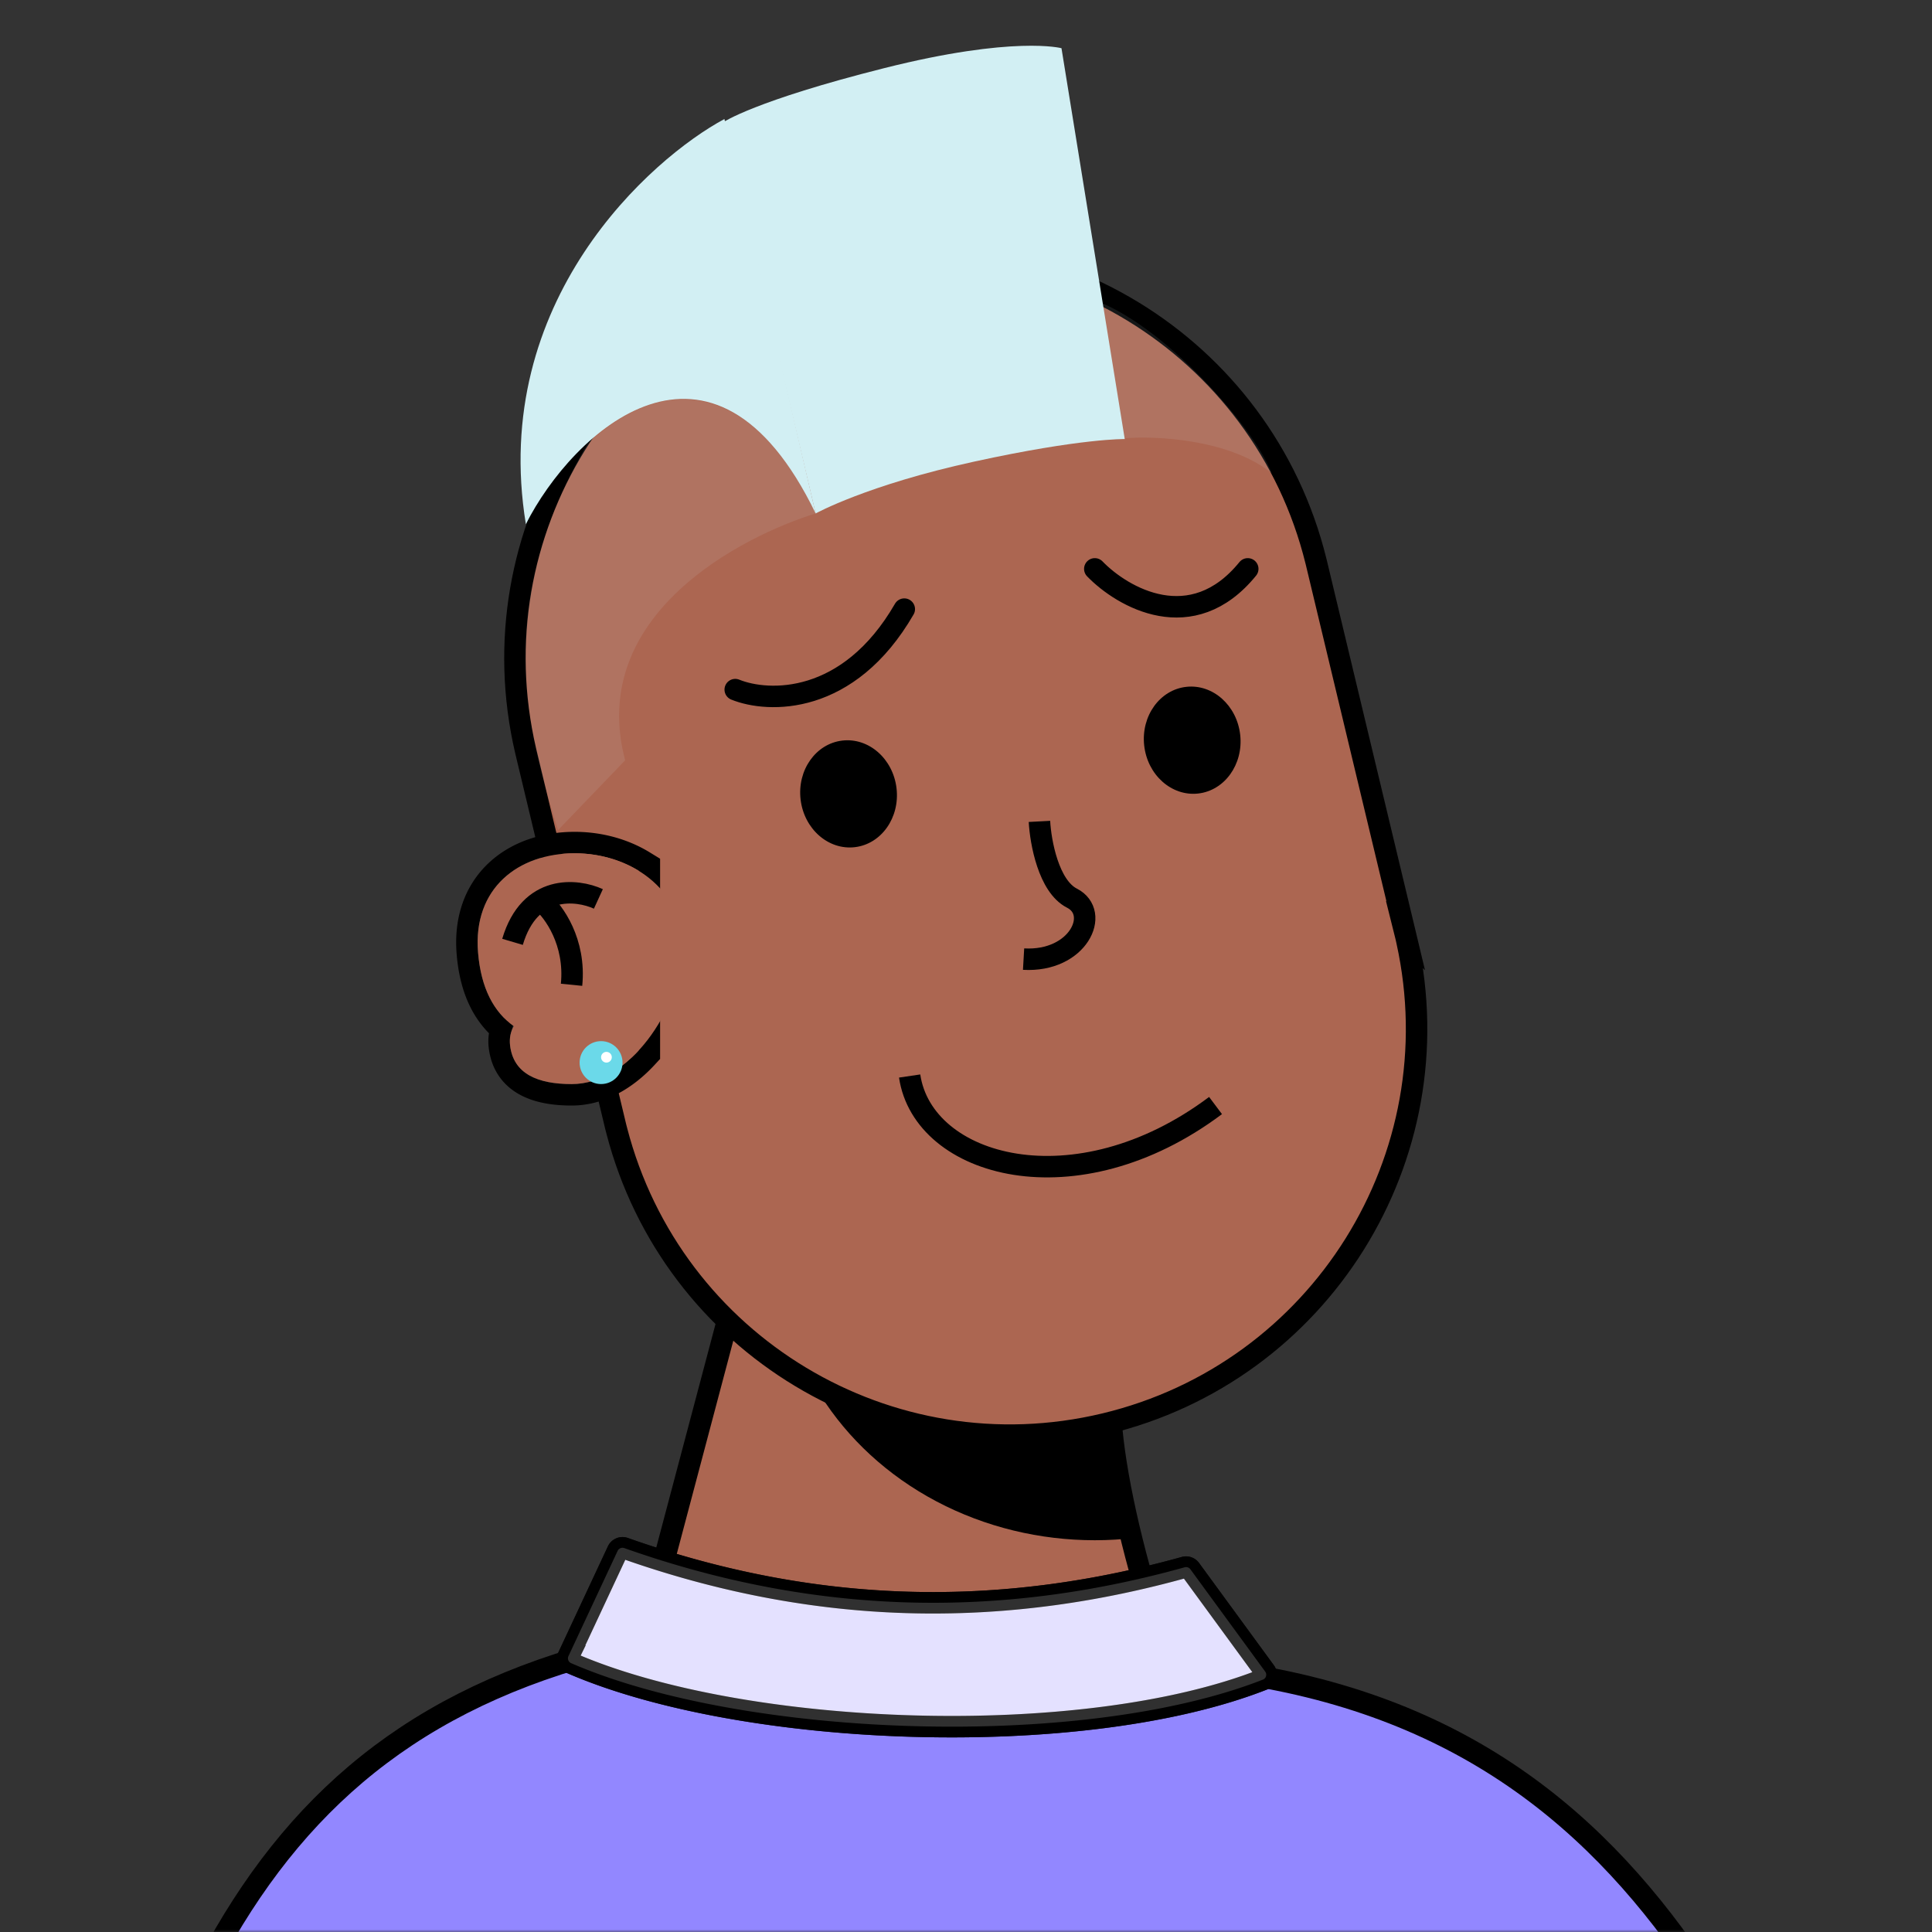<svg xmlns:dc="http://purl.org/dc/elements/1.1/" xmlns:cc="http://creativecommons.org/ns#" xmlns:rdf="http://www.w3.org/1999/02/22-rdf-syntax-ns#" xmlns:svg="http://www.w3.org/2000/svg" xmlns="http://www.w3.org/2000/svg" viewBox="0 0 360 360" fill="none"><rect x="0" y="0" width="360" height="360" fill="#333333" stroke="none"/><mask id="avatarsRadiusMask"><rect width="360" height="360" rx="0" ry="0" x="0" y="0" fill="#fff"/></mask><g mask="url(#avatarsRadiusMask)"><g transform="translate(80 23)"><path d="M154 319.5c-14.4-20-25.667-58.666-27-78L58.5 212 30 319.5h124Z" fill="rgba(172, 102, 81, 1)" stroke="#000" stroke-width="4"/><mask id="baseStandard-a" style="mask-type:alpha" maskUnits="userSpaceOnUse" x="30" y="212" width="124" height="118"><path d="M154 329.5c-14.4-20-25.667-68.666-27-88L58.5 212 30 329.5h124Z" fill="rgba(172, 102, 81, 1)"/></mask><g mask="url(#baseStandard-a)"><ellipse cx="124" cy="210" rx="59" ry="54" fill="#000" style="mix-blend-mode:multiply"/></g><path d="m181.939 151.374.002.009.093.389.144.654c8.851 40.206-16.109 80.258-56.315 89.89-40.205 9.633-80.606-14.759-90.935-54.61l-.19-.733-16.735-69.844-.067-.289C8.512 76.334 33.544 35.757 74.048 26.053c40.504-9.704 81.206 15.123 91.161 55.501l.051.208.02.083.001.005.048.198.047.199.002.004 16.396 68.437.003.009.081.338.081.339Z" fill="rgba(172, 102, 81, 1)" stroke="#000" stroke-width="4"/><g><g transform="translate(34 102.3)"/></g></g><g transform="translate(170 183)"><path d="M-.5 17.5c2.5 17 31 25 57 5.5" stroke="rgba(0, 0, 0, 1)" stroke-width="4"/></g><g transform="translate(110 102)"><g stroke="rgba(0, 0, 0, 1)" stroke-width="4" stroke-linecap="round"><path d="M27 26.5c6.167 2.5 21.1 3 31.5-15M94 4c5.167 5.333 18.1 12.8 28.5 0"/></g></g><g transform="translate(49 11)"><g fill="rgba(210, 239, 243, 1)"><path opacity=".1" d="M187.986 77.176c-8-6.4-21.833-7-27.5-6.5l-8-26.5c13.6 3.2 32 24 35.5 33Z"/><path d="M85.792 11.764S91.53 7.802 115.746 1.7c24.217-6.101 33.046-3.718 33.046-3.718l11.789 72.832s-8.039-.173-28.033 4.194c-19.993 4.366-29.562 9.666-29.562 9.666L85.792 11.764Z"/><path d="M48.986 86.676c-6.8-41.6 23.333-68.167 37-75.5l16.999 73.5c-19.2-39.6-45.333-15.167-54 2Z"/><path opacity=".1" d="M67.486 130.675c-7.2-27.2 22-41.834 35.499-46-7-16.334-23-31-42.5-13-18 30.5-11 54.001-5.5 72l12.5-13Z"/></g></g><g transform="translate(142 119)"><g fill="#000"><ellipse cx="16.117" cy="28.927" rx="9" ry="10" transform="rotate(-6.776 16.117 28.927)"/><ellipse cx="80.149" cy="18.923" rx="9" ry="10" transform="rotate(-6.276 80.149 18.923)"/></g><g transform="translate(-40 -8)"/></g><g transform="rotate(-8 1149.438 -1186.916)"><path d="M16.5 7c-.333 3.833 0 12.2 4 15 5 3.5-.5 12-10.5 10" stroke="#000" stroke-width="4"/></g><g transform="translate(84 154)"><path d="M37 8.25V7.13l-.954-.585C32.312 4.254 27.772 3 23.08 3 17.44 3 12.16 4.747 8.398 8.295c-3.804 3.587-5.856 8.832-5.311 15.371.53 6.372 2.67 11.061 6.218 14.177a8.013 8.013 0 0 0-.243 3.21c.39 3.269 2.042 5.624 4.595 7.075C16.091 49.51 19.207 50 22.524 50c5.48 0 10.284-2.947 13.942-6.889l.534-.575V8.249Z" stroke="#000" stroke-width="4"/><path d="M42.972 23.984c.071-.652.108-1.314.108-1.984 0-10.217-9.507-17-20-17s-19 6.5-18 18.5c.556 6.677 2.946 11.072 6.65 13.717-.588 1.024-.845 2.227-.682 3.6.63 5.281 5.138 7.183 11.476 7.183 11.105 0 19.892-14.047 20.448-24.016Z" fill="rgba(172, 102, 81, 1)"/><path d="M27.5 13.5c-4-1.833-12.8-2.8-16 8" stroke="#000" stroke-width="4"/><path d="M17 14c2.167 1.833 6.3 7.5 5.5 15.5" stroke="#000" stroke-width="4"/><g transform="translate(3 42)"><circle cx="25" cy="2" r="4" fill="rgba(107, 217, 233, 1)"/><circle cx="26" cy="1" r="1" fill="#fff"/></g></g><g transform="translate(53 272)"><g stroke="#000" stroke-width="4"><path d="M260.694 91h-273.32c16.3-29.342 39.484-48.018 77.07-56.588C80.459 30.76 99.114 28.939 121 28.939c9.456 0 16.814 1.443 23.796 3.346 2.587.705 5.187 1.496 7.847 2.304 4.402 1.337 8.968 2.725 13.909 3.86l.14.032.144.012C212.961 42.297 240.62 62.785 260.694 91Z" fill="rgba(146, 135, 255, 1)"/><path d="m52.93 36.58 9.154-19.596c.218-.468.762-.691 1.249-.519 37.926 13.425 72.429 12.48 104.403 3.58.403-.113.833.036 1.079.373l13.932 19.052c.383.524.188 1.262-.416 1.5-33.607 13.196-96.668 10.953-128.916-3.066a.978.978 0 0 1-.484-1.324Z" fill="rgba(146, 135, 255, 1)"/><path opacity=".75" d="m52.93 36.58 9.154-19.596c.218-.468.762-.691 1.249-.519 37.926 13.425 72.429 12.48 104.403 3.58.403-.113.833.036 1.079.373l13.932 19.052c.383.524.188 1.262-.416 1.5-33.607 13.196-96.668 10.953-128.916-3.066a.978.978 0 0 1-.484-1.324Z" fill="#fff"/></g></g></g></svg>